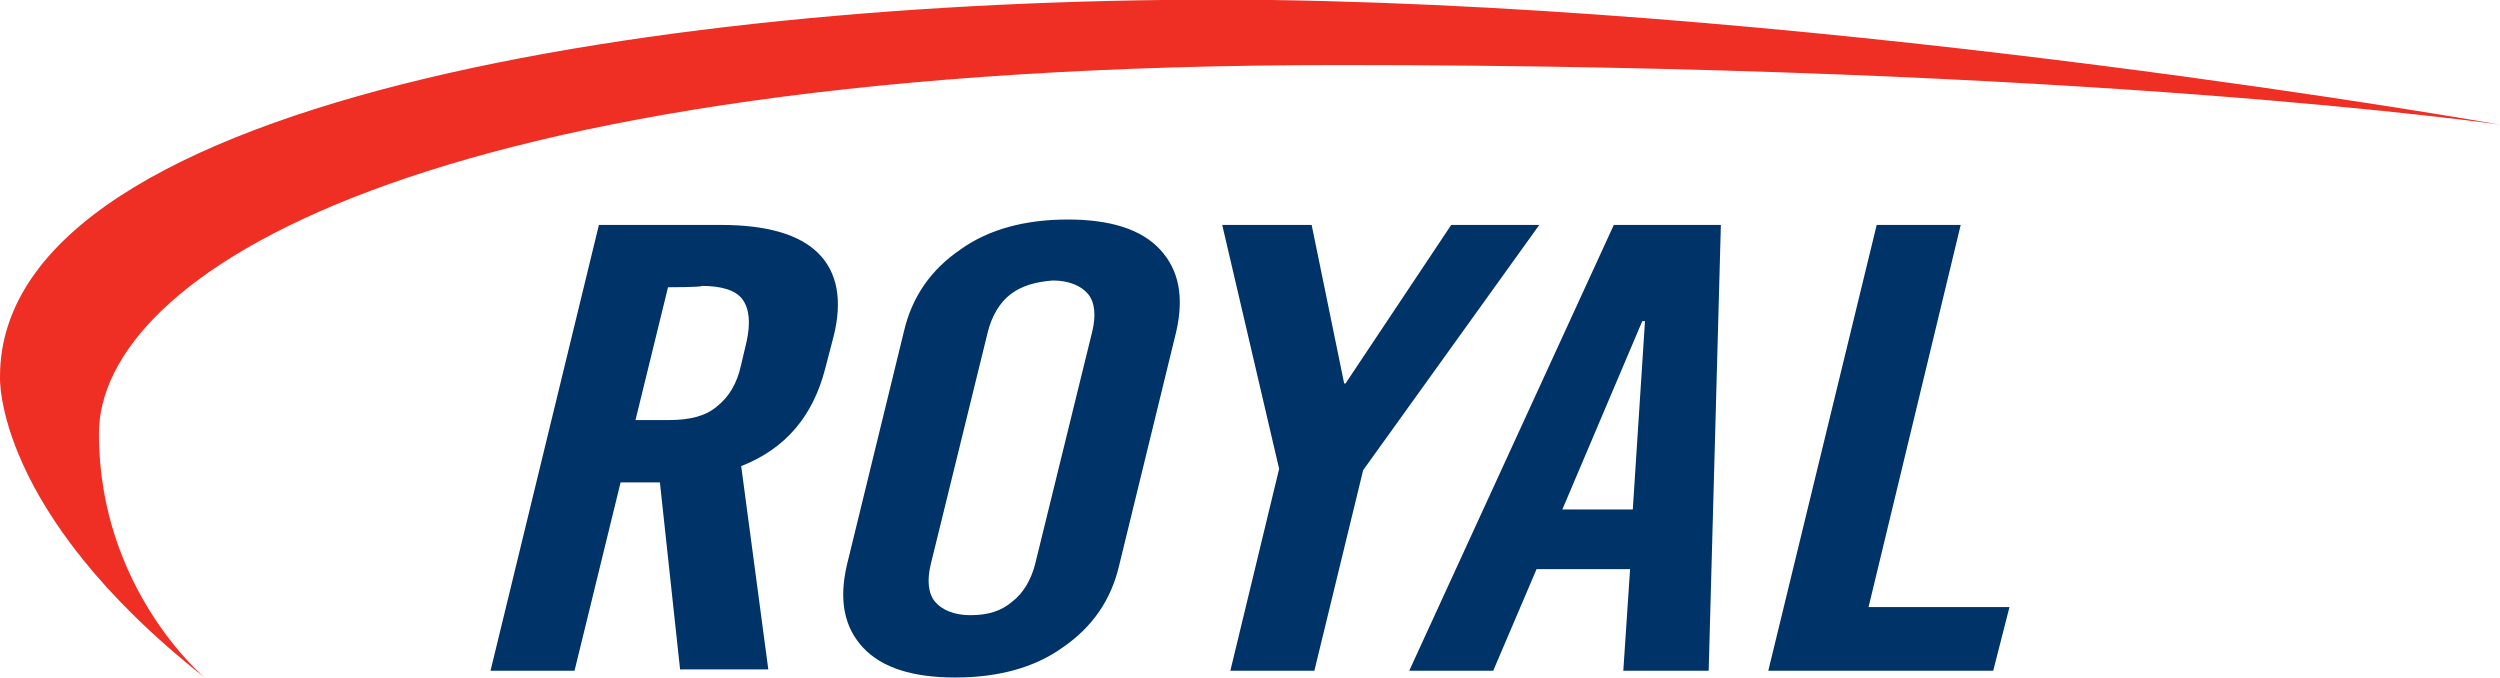 <svg xmlns="http://www.w3.org/2000/svg" xml:space="preserve" id="Layer_1" x="0" y="0" style="enable-background:new 0 0 184.5 50" version="1.1" viewBox="0 0 184.5 50"><style type="text/css">.st0{fill:#ef2e24}.st1{fill:#003368}</style><g><path d="M15.1 50s-7.8-6.5-7.8-18S30.2 4.8 98.8 4.8c55.4 0 85.7 4.4 85.7 4.4S135.9.6 93.8 0C52.4-.5 0 6.7 0 27.8c0 0-.5 9.9 15.1 22.2z" class="st0"/><g><g><path d="m50.2 49.5-1.5-13.9h-2.9l-3.4 13.9h-6.2l8-32.9h9c3.4 0 5.8.7 7.2 2.1 1.4 1.4 1.8 3.5 1.1 6.2l-.6 2.3c-.9 3.5-2.9 5.9-6.2 7.2l2 15h-6.5zm-.9-28.3L46.9 31h2.5c1.5 0 2.7-.3 3.5-1 .9-.7 1.5-1.7 1.8-3.1l.4-1.7c.3-1.4.2-2.4-.3-3.1-.5-.7-1.6-1-3-1 0 .1-2.5.1-2.5.1zM85.6 18.4c1.4 1.5 1.8 3.5 1.2 6.1l-4.2 17.2c-.6 2.6-2 4.6-4.2 6.1-2.1 1.5-4.8 2.2-7.9 2.2s-5.4-.7-6.8-2.2c-1.4-1.5-1.8-3.5-1.2-6.1l4.2-17.2c.6-2.6 2-4.6 4.2-6.1 2.1-1.5 4.8-2.2 7.9-2.2s5.4.7 6.8 2.2zm-11 3.3c-.8.6-1.4 1.6-1.7 2.8l-4.2 17.1c-.3 1.2-.2 2.2.3 2.8.5.6 1.4 1 2.6 1 1.3 0 2.3-.3 3.1-1 .8-.6 1.4-1.6 1.7-2.8l4.2-17.1c.3-1.2.2-2.2-.3-2.8-.5-.6-1.4-1-2.6-1-1.3.1-2.3.4-3.1 1zM100.6 34.7 97 49.5h-6.2l3.6-14.9-4.2-18h6.6l2.4 11.7h.1l7.8-11.7h6.5l-13 18.1zM126.1 49.5h-6.3l.5-7.5h-6.9l-3.2 7.5H104l15.1-32.9h7.9l-.9 32.9zm-4.9-25.8-5.9 13.9h5.2l.9-13.9h-.2zM137.9 44.8h10.4l-1.2 4.7h-16.6l8-32.9h6.2l-6.8 28.2z" class="st1"/></g></g></g></svg>